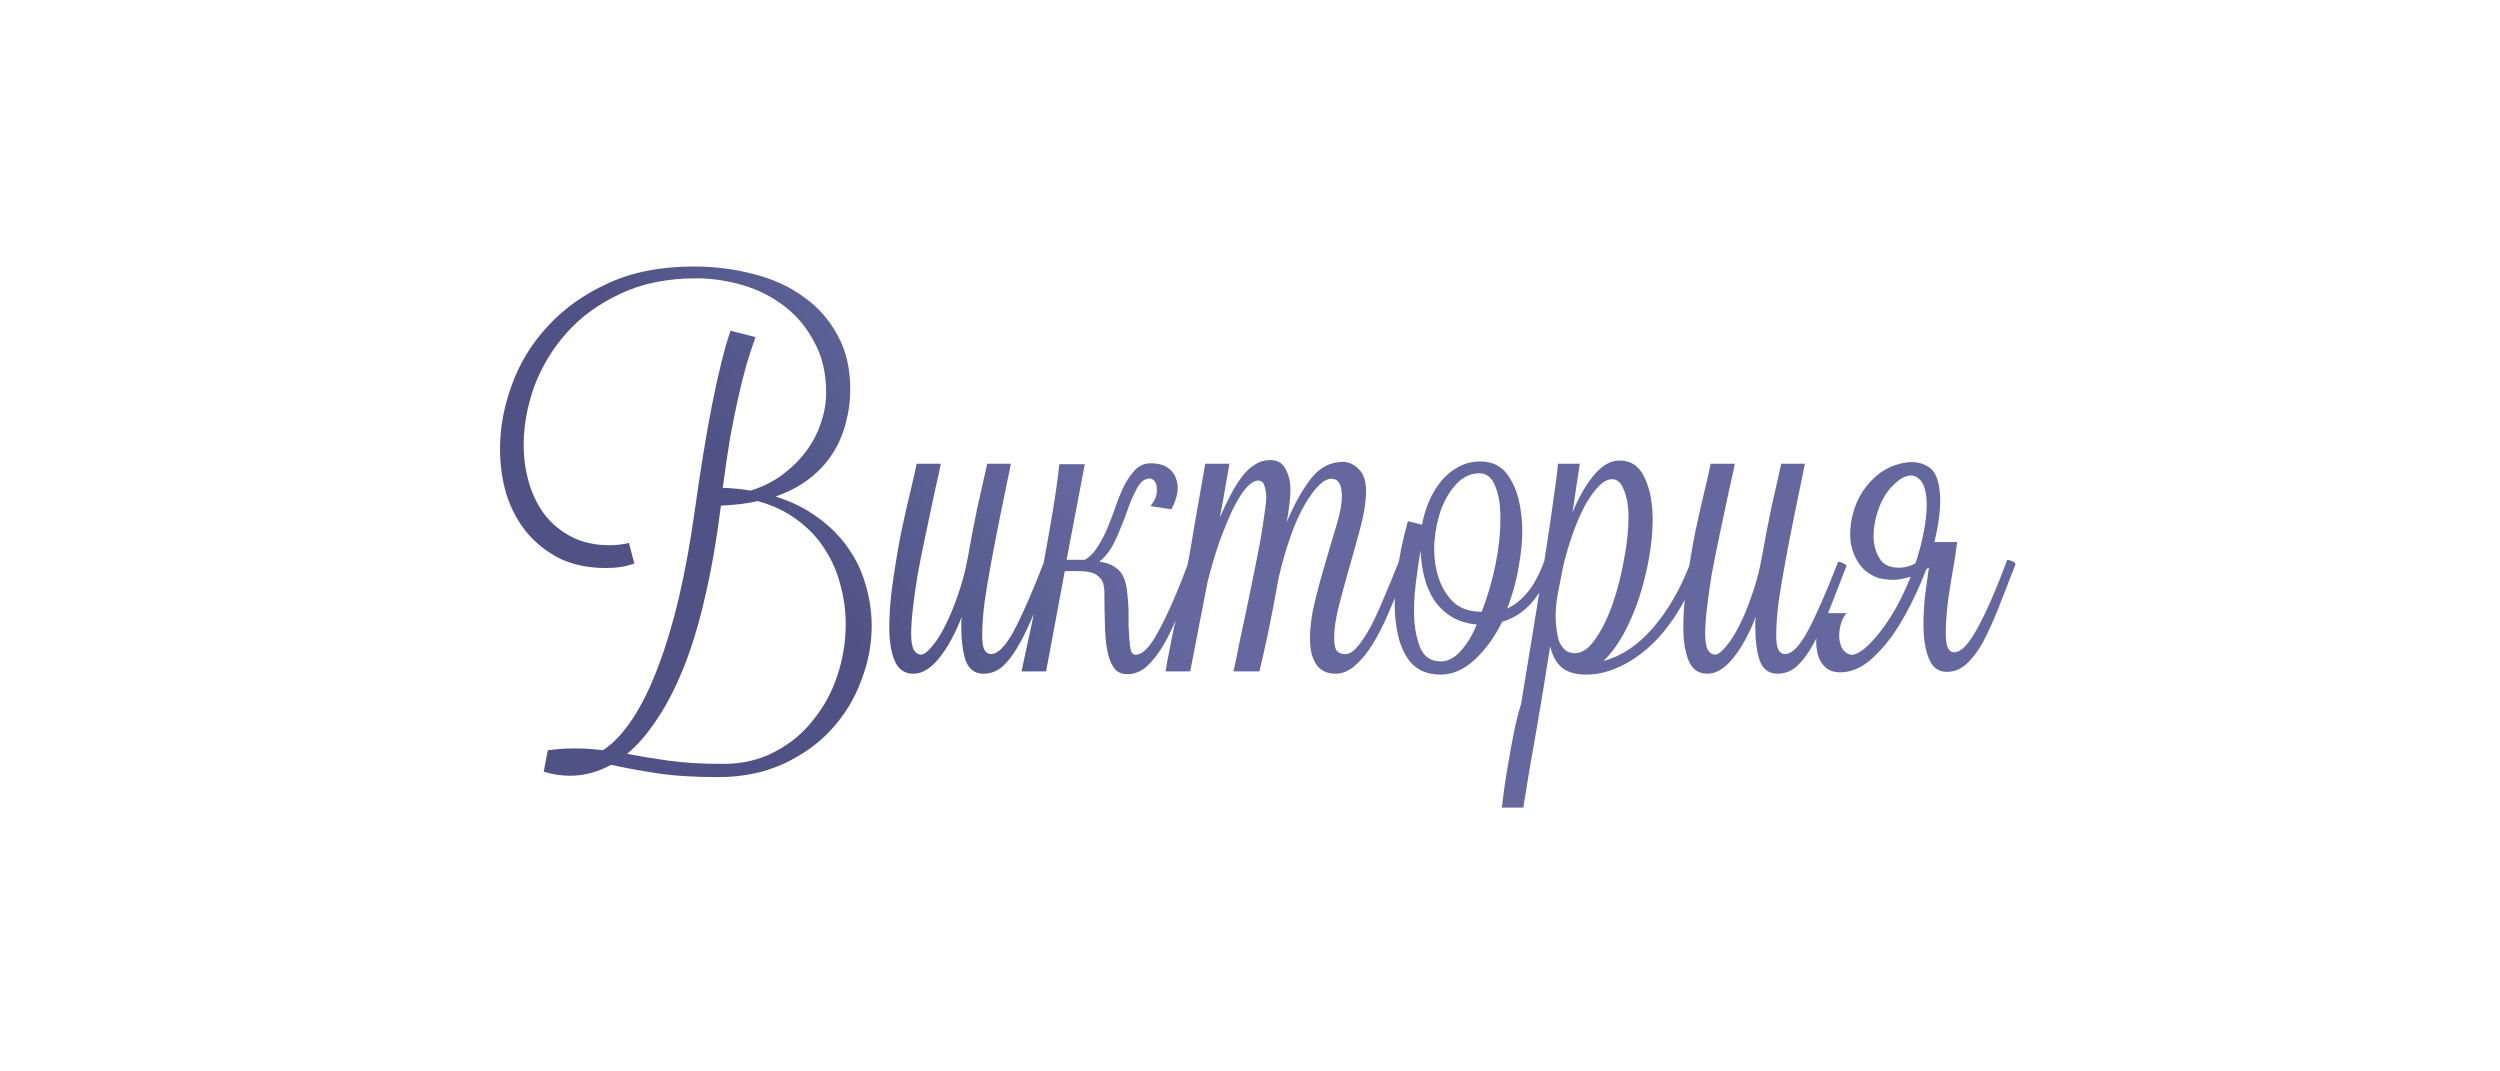 <?xml version="1.0" encoding="UTF-8"?> <svg xmlns="http://www.w3.org/2000/svg" width="700" height="300" viewBox="0 0 700 300" fill="none"> <path d="M177.624 157.773C175.328 158.623 172.692 159.048 169.716 159.048C164.785 159.048 160.448 158.156 156.707 156.37C153.051 154.499 149.947 152.034 147.397 148.973C144.931 145.912 143.06 142.383 141.785 138.387C140.594 134.306 139.999 130.054 139.999 125.633C139.999 119.766 141.105 113.814 143.315 107.777C145.526 101.655 148.885 96.171 153.391 91.325C157.897 86.393 163.509 82.397 170.226 79.336C177.028 76.19 185.021 74.617 194.204 74.617C200.156 74.617 205.81 75.34 211.167 76.785C216.523 78.145 221.157 80.271 225.068 83.162C229.065 85.968 232.211 89.539 234.506 93.875C236.887 98.127 238.078 103.186 238.078 109.053C238.078 112.284 237.652 115.43 236.802 118.491C236.037 121.552 234.804 124.4 233.103 127.036C231.403 129.672 229.235 132.01 226.599 134.051C223.963 136.091 220.817 137.749 217.161 139.025C221.752 140.47 225.749 142.468 229.15 145.019C232.551 147.485 235.357 150.333 237.567 153.564C239.778 156.71 241.394 160.154 242.414 163.895C243.519 167.636 244.072 171.42 244.072 175.246C244.072 180.433 243.094 185.534 241.138 190.551C239.268 195.652 236.505 200.201 232.848 204.198C229.192 208.194 224.686 211.425 219.329 213.891C213.972 216.356 207.851 217.589 200.963 217.589C194.161 217.589 188.337 217.207 183.49 216.441C178.644 215.676 174.52 214.911 171.119 214.146C167.378 216.186 163.552 217.207 159.64 217.207C157.09 217.207 154.624 216.824 152.243 216.059L153.391 210.064C154.751 209.894 156.027 209.767 157.217 209.682C158.408 209.597 159.598 209.554 160.788 209.554C162.234 209.554 163.594 209.597 164.87 209.682C166.145 209.767 167.463 209.894 168.823 210.064C171.714 208.194 174.478 205.26 177.113 201.264C179.749 197.268 182.13 192.421 184.256 186.725C186.466 180.943 188.422 174.438 190.122 167.211C191.823 159.899 193.268 151.991 194.459 143.489C197.775 119.681 201.133 102.718 204.535 92.6L211.549 94.386C210.699 96.766 209.849 99.36 208.998 102.166C208.233 104.886 207.468 107.947 206.703 111.348C205.937 114.749 205.172 118.533 204.407 122.699C203.727 126.866 203.047 131.5 202.366 136.601C205.087 136.686 207.68 136.941 210.146 137.367C213.462 136.346 216.396 134.901 218.947 133.03C221.582 131.075 223.793 128.906 225.579 126.526C227.449 124.06 228.852 121.424 229.787 118.618C230.808 115.727 231.318 112.836 231.318 109.945C231.318 104.504 230.213 99.785 228.002 95.788C225.876 91.707 223.07 88.349 219.584 85.713C216.183 83.077 212.314 81.121 207.978 79.846C203.642 78.571 199.305 77.933 194.969 77.933C186.806 77.933 179.707 79.378 173.67 82.269C167.633 85.075 162.616 88.731 158.62 93.238C154.624 97.744 151.605 102.761 149.565 108.287C147.609 113.814 146.631 119.213 146.631 124.485C146.631 128.311 147.141 131.925 148.162 135.326C149.182 138.727 150.67 141.703 152.626 144.254C154.666 146.805 157.175 148.845 160.151 150.376C163.212 151.906 166.74 152.671 170.736 152.671C172.437 152.671 174.222 152.459 176.093 152.034L177.624 157.773ZM202.494 213.891C207.936 213.891 212.782 212.743 217.033 210.447C221.285 208.236 224.856 205.26 227.747 201.519C230.723 197.863 232.976 193.697 234.506 189.02C236.037 184.344 236.802 179.582 236.802 174.736C236.802 170.995 236.292 167.296 235.272 163.64C234.336 159.984 232.848 156.625 230.808 153.564C228.852 150.503 226.301 147.825 223.155 145.529C220.094 143.233 216.438 141.49 212.187 140.3C209.211 140.98 205.767 141.405 201.856 141.575C200.666 151.098 199.178 159.644 197.392 167.211C195.692 174.693 193.694 181.283 191.398 186.98C189.102 192.676 186.594 197.523 183.873 201.519C181.237 205.515 178.474 208.704 175.583 211.085C179.154 211.765 183.065 212.403 187.317 212.998C191.568 213.593 196.627 213.891 202.494 213.891ZM263.413 129.842C263.243 130.862 262.903 132.478 262.393 134.688C261.883 136.899 261.33 139.45 260.735 142.341C260.14 145.147 259.502 148.165 258.822 151.396C258.142 154.627 257.504 157.858 256.909 161.089C256.398 164.235 255.973 167.253 255.633 170.144C255.293 173.035 255.123 175.501 255.123 177.542C255.123 179.582 255.378 181.07 255.888 182.006C256.398 182.856 257.079 183.281 257.929 183.281C258.694 183.281 259.672 182.558 260.862 181.113C262.138 179.667 263.371 177.754 264.561 175.374C265.836 172.908 267.027 170.059 268.132 166.828C269.323 163.512 270.258 160.026 270.938 156.37C271.788 151.524 272.681 146.847 273.616 142.341C274.637 137.834 275.572 133.668 276.422 129.842H283.054C282.034 134.688 281.056 139.45 280.121 144.126C279.186 148.718 278.335 153.097 277.57 157.263C276.805 161.429 276.167 165.255 275.657 168.741C275.232 172.228 275.019 175.289 275.019 177.924C275.019 179.88 275.232 181.24 275.657 182.006C276.167 182.771 276.762 183.153 277.443 183.153C279.398 183.153 281.566 180.943 283.947 176.521C286.328 172.015 289.134 165.595 292.365 157.263C292.62 157.263 293.045 157.39 293.64 157.645C294.32 157.901 294.66 158.198 294.66 158.538C292.96 162.96 291.387 166.998 289.941 170.655C288.496 174.311 287.008 177.499 285.478 180.22C284.032 182.856 282.502 184.939 280.886 186.47C279.271 187.915 277.443 188.638 275.402 188.638C273.021 188.638 271.363 187.447 270.428 185.067C269.578 182.601 269.152 179.327 269.152 175.246C269.152 174.821 269.152 174.396 269.152 173.971C269.237 173.545 269.28 173.12 269.28 172.695C267.494 177.372 265.411 181.198 263.031 184.174C260.65 187.15 258.227 188.638 255.761 188.638C253.295 188.638 251.552 187.447 250.532 185.067C249.511 182.686 249.001 179.497 249.001 175.501C249.001 171.675 249.341 167.424 250.021 162.747C250.702 157.986 251.467 153.437 252.317 149.1C253.252 144.679 254.145 140.725 254.996 137.239C255.846 133.753 256.398 131.287 256.654 129.842H263.413ZM308.593 162.62C308.253 162.024 307.828 161.557 307.318 161.217C306.893 160.791 306.298 160.494 305.532 160.324C304.767 160.069 303.789 159.941 302.599 159.941C301.408 159.856 299.921 159.856 298.135 159.941L292.906 188H286.019C286.784 184.514 287.719 180.178 288.825 174.991C289.845 169.719 290.908 164.32 292.013 158.793C293.033 153.267 293.969 147.952 294.819 142.851C295.669 137.664 296.264 133.37 296.604 129.969H303.747L298.645 156.753H303.747C305.192 155.902 306.425 154.627 307.445 152.926C308.551 151.226 309.486 149.398 310.251 147.442C311.102 145.402 311.867 143.361 312.547 141.32C313.312 139.195 314.12 137.282 314.97 135.581C315.906 133.881 316.926 132.478 318.031 131.372C319.222 130.267 320.625 129.714 322.24 129.714C324.111 129.714 325.641 130.097 326.831 130.862C328.022 131.627 328.83 132.648 329.255 133.923C329.765 135.113 329.892 136.474 329.637 138.004C329.382 139.535 328.83 141.065 327.979 142.596L322.112 141.703C323.303 140.258 323.898 138.855 323.898 137.494C323.983 136.134 323.728 135.156 323.133 134.561C322.538 133.881 321.687 133.795 320.582 134.306C319.562 134.731 318.541 136.091 317.521 138.387C316.841 139.747 316.203 141.32 315.608 143.106C315.013 144.806 314.333 146.549 313.567 148.335C312.887 150.121 312.079 151.821 311.144 153.437C310.209 154.967 309.103 156.243 307.828 157.263C309.699 157.518 311.144 158.028 312.164 158.793C313.27 159.474 314.077 160.409 314.588 161.599C315.098 162.705 315.438 164.065 315.608 165.68C315.778 167.211 315.906 168.912 315.991 170.782C315.991 172.313 315.991 173.801 315.991 175.246C316.076 176.691 316.161 178.009 316.246 179.2C316.331 180.39 316.458 181.368 316.628 182.133C316.883 182.813 317.223 183.196 317.649 183.281C319.604 183.621 321.815 181.495 324.281 176.904C326.831 172.313 329.68 165.808 332.826 157.39C333.166 157.39 333.634 157.518 334.229 157.773C334.824 158.028 335.122 158.326 335.122 158.666C333.421 163.087 331.848 167.126 330.403 170.782C328.957 174.438 327.469 177.627 325.939 180.348C324.408 182.983 322.793 185.067 321.092 186.597C319.477 188.043 317.649 188.765 315.608 188.765C314.248 188.765 313.142 188.34 312.292 187.49C311.527 186.555 310.931 185.407 310.506 184.046C310.081 182.601 309.784 180.985 309.614 179.2C309.443 177.414 309.358 175.629 309.358 173.843C309.273 171.462 309.231 169.252 309.231 167.211C309.316 165.085 309.103 163.555 308.593 162.62ZM326.37 188C326.71 185.704 327.093 183.621 327.518 181.751C327.858 179.88 328.283 177.754 328.793 175.374C329.304 172.993 329.941 170.527 330.706 167.976C331.302 164.575 331.939 161.132 332.62 157.645C333.3 154.074 333.895 150.631 334.405 147.315C335 143.999 335.553 140.853 336.063 137.877C336.573 134.901 337.041 132.222 337.466 129.842H344.226C344.056 131.032 343.716 132.988 343.205 135.709C342.78 138.429 342.228 141.49 341.547 144.891C342.568 142.596 343.588 140.47 344.608 138.514C345.629 136.559 346.692 134.858 347.797 133.413C348.902 131.967 350.093 130.862 351.368 130.097C352.643 129.247 354.089 128.821 355.704 128.821C357.66 128.821 359.063 129.629 359.913 131.245C360.848 132.86 361.316 134.858 361.316 137.239C361.316 139.28 360.976 142.256 360.296 146.167C362.336 141.32 364.547 137.324 366.928 134.178C369.394 130.947 372.412 129.332 375.983 129.332C377.684 129.332 379.172 130.012 380.447 131.372C381.808 132.648 382.488 134.688 382.488 137.494C382.488 140.215 382.02 143.403 381.085 147.06C380.15 150.631 379.129 154.329 378.024 158.156C376.918 161.982 375.898 165.723 374.963 169.379C374.028 172.95 373.56 176.054 373.56 178.69C373.56 180.39 373.815 181.58 374.325 182.261C374.92 182.856 375.686 183.153 376.621 183.153C377.726 183.153 378.832 182.516 379.937 181.24C381.127 179.88 382.36 178.052 383.636 175.756C384.911 173.375 386.186 170.612 387.462 167.466C388.822 164.32 390.225 160.919 391.671 157.263C392.096 157.263 392.563 157.475 393.074 157.901C393.669 158.241 393.966 158.496 393.966 158.666L392.563 162.364C391.288 165.68 389.97 168.912 388.61 172.057C387.249 175.203 385.804 178.009 384.273 180.475C382.743 182.941 381.085 184.939 379.299 186.47C377.599 187.915 375.813 188.638 373.943 188.638C371.562 188.638 369.776 187.787 368.586 186.087C367.396 184.386 366.8 181.963 366.8 178.817C366.8 175.501 367.268 171.972 368.203 168.231C369.139 164.405 370.159 160.664 371.264 157.008C372.37 153.267 373.39 149.823 374.325 146.677C375.26 143.531 375.728 140.938 375.728 138.897C375.728 135.666 374.75 134.051 372.795 134.051C370.669 134.051 368.203 136.431 365.397 141.193C362.591 145.954 360.126 152.841 358 161.854C357.065 167.211 356.087 172.313 355.067 177.159C354.046 181.921 353.239 185.534 352.643 188H345.374C345.884 185.704 346.436 183.026 347.032 179.965C347.712 176.819 348.392 173.63 349.072 170.399C349.752 167.083 350.433 163.767 351.113 160.451C351.793 157.135 352.388 154.074 352.898 151.268C353.409 148.378 353.791 145.912 354.046 143.871C354.386 141.745 354.556 140.215 354.556 139.28C354.556 138.089 354.386 137.026 354.046 136.091C353.791 135.071 353.196 134.561 352.261 134.561C351.24 134.561 350.093 135.283 348.817 136.729C347.627 138.174 346.394 140.172 345.119 142.723C343.928 145.274 342.695 148.293 341.42 151.779C340.229 155.18 339.124 158.921 338.104 163.002L333.257 188H326.37ZM432.348 157.263C432.688 157.263 433.198 157.39 433.878 157.645C434.559 157.816 434.814 158.113 434.644 158.538C433.028 162.79 431.073 166.233 428.777 168.869C426.481 171.42 423.76 173.163 420.614 174.098C418.574 178.264 416.023 181.793 412.962 184.684C409.901 187.49 406.712 188.893 403.396 188.893C399.74 188.893 396.892 187.702 394.851 185.322C392.896 182.856 391.62 179.625 391.025 175.629C390.345 171.547 390.345 166.956 391.025 161.854C391.62 156.668 392.683 151.353 394.213 145.912L398.167 146.932C398.592 144.551 399.273 142.298 400.208 140.172C401.143 138.047 402.291 136.176 403.651 134.561C405.012 132.945 406.585 131.67 408.37 130.735C410.241 129.714 412.282 129.204 414.492 129.204C417.893 129.204 420.487 130.522 422.272 133.158C424.143 135.794 425.333 139.152 425.843 143.233C426.439 147.23 426.354 151.651 425.588 156.498C424.908 161.344 423.718 165.978 422.017 170.399C424.143 169.379 426.013 167.891 427.629 165.936C429.329 163.98 430.902 161.089 432.348 157.263ZM414.237 132.52C411.856 132.52 409.731 133.498 407.86 135.454C406.075 137.324 404.629 139.705 403.524 142.596C402.504 145.487 401.866 148.59 401.611 151.906C401.441 155.222 401.781 158.326 402.631 161.217C403.481 164.107 404.884 166.531 406.84 168.486C408.796 170.357 411.474 171.292 414.875 171.292C416.49 167.126 417.766 162.79 418.701 158.283C419.636 153.692 420.104 149.483 420.104 145.657C420.189 141.831 419.721 138.685 418.701 136.219C417.766 133.753 416.278 132.52 414.237 132.52ZM403.396 185.194C405.437 185.194 407.308 184.216 409.008 182.261C410.794 180.305 412.282 177.839 413.472 174.863C410.751 174.608 408.413 173.886 406.457 172.695C404.502 171.505 402.886 169.974 401.611 168.104C400.335 166.148 399.4 163.98 398.805 161.599C398.21 159.218 397.87 156.753 397.785 154.202C397.274 156.923 396.807 160.069 396.382 163.64C395.957 167.126 395.829 170.485 395.999 173.716C396.254 176.947 396.892 179.667 397.912 181.878C399.017 184.089 400.846 185.194 403.396 185.194ZM442.339 129.842L440.298 143.489C442.084 139.152 444.082 135.666 446.293 133.03C448.588 130.309 450.969 128.949 453.435 128.949C456.666 128.949 459.004 130.522 460.45 133.668C461.98 136.814 462.745 140.768 462.745 145.529C462.745 148.845 462.405 152.416 461.725 156.243C461.045 160.069 460.109 163.81 458.919 167.466C457.729 171.037 456.283 174.396 454.583 177.542C452.882 180.603 451.012 183.111 448.971 185.067C454.073 183.706 458.707 180.603 462.873 175.756C467.124 170.825 470.653 164.66 473.459 157.263C473.799 157.263 474.266 157.475 474.862 157.901C475.457 158.241 475.754 158.496 475.754 158.666L474.224 162.492C472.608 166.488 470.695 170.102 468.485 173.333C466.274 176.564 463.851 179.327 461.215 181.623C458.579 183.919 455.773 185.704 452.797 186.98C449.906 188.255 447.015 188.893 444.124 188.893C441.149 188.893 438.853 188.213 437.237 186.852C435.707 185.492 434.644 183.536 434.049 180.985C432.858 188.553 431.626 196.078 430.35 203.56C428.99 211.042 427.714 218.567 426.524 226.134H420.53C421.04 221.543 421.635 217.419 422.315 213.763C422.91 210.192 423.463 207.174 423.973 204.708C424.568 201.817 425.206 199.309 425.886 197.183C426.907 191.146 427.969 184.684 429.075 177.797C430.18 170.91 431.243 164.32 432.263 158.028C433.284 151.651 434.134 145.954 434.814 140.938C435.579 135.836 436.047 132.137 436.217 129.842H442.339ZM437.747 158.283C437.322 160.494 436.855 162.875 436.345 165.425C435.834 167.891 435.579 170.229 435.579 172.44C435.579 173.716 435.664 174.991 435.834 176.266C436.004 177.542 436.259 178.69 436.6 179.71C437.025 180.645 437.577 181.41 438.258 182.006C438.938 182.601 439.831 182.898 440.936 182.898C442.977 182.898 444.89 181.58 446.675 178.945C448.546 176.309 450.161 173.035 451.522 169.124C452.882 165.213 453.945 161.089 454.71 156.753C455.561 152.331 455.986 148.335 455.986 144.764C455.986 141.788 455.561 139.28 454.71 137.239C453.945 135.198 452.84 134.178 451.394 134.178C450.204 134.178 449.013 134.773 447.823 135.964C446.633 137.154 445.4 138.812 444.124 140.938C442.934 143.063 441.786 145.614 440.681 148.59C439.576 151.566 438.598 154.797 437.747 158.283ZM485.736 129.842C485.566 130.862 485.226 132.478 484.716 134.688C484.206 136.899 483.653 139.45 483.058 142.341C482.463 145.147 481.825 148.165 481.145 151.396C480.465 154.627 479.827 157.858 479.232 161.089C478.722 164.235 478.297 167.253 477.956 170.144C477.616 173.035 477.446 175.501 477.446 177.542C477.446 179.582 477.701 181.07 478.212 182.006C478.722 182.856 479.402 183.281 480.252 183.281C481.017 183.281 481.995 182.558 483.186 181.113C484.461 179.667 485.694 177.754 486.884 175.374C488.16 172.908 489.35 170.059 490.455 166.828C491.646 163.512 492.581 160.026 493.261 156.37C494.111 151.524 495.004 146.847 495.94 142.341C496.96 137.834 497.895 133.668 498.745 129.842H505.378C504.357 134.688 503.379 139.45 502.444 144.126C501.509 148.718 500.659 153.097 499.893 157.263C499.128 161.429 498.49 165.255 497.98 168.741C497.555 172.228 497.343 175.289 497.343 177.924C497.343 179.88 497.555 181.24 497.98 182.006C498.49 182.771 499.086 183.153 499.766 183.153C501.721 183.153 503.89 180.943 506.27 176.521C508.651 172.015 511.457 165.595 514.688 157.263C514.943 157.263 515.368 157.39 515.963 157.645C516.644 157.901 516.984 158.198 516.984 158.538C515.283 162.96 513.71 166.998 512.265 170.655C510.819 174.311 509.331 177.499 507.801 180.22C506.355 182.856 504.825 184.939 503.209 186.47C501.594 187.915 499.766 188.638 497.725 188.638C495.344 188.638 493.686 187.447 492.751 185.067C491.901 182.601 491.476 179.327 491.476 175.246C491.476 174.821 491.476 174.396 491.476 173.971C491.561 173.545 491.603 173.12 491.603 172.695C489.818 177.372 487.734 181.198 485.354 184.174C482.973 187.15 480.55 188.638 478.084 188.638C475.618 188.638 473.875 187.447 472.855 185.067C471.835 182.686 471.324 179.497 471.324 175.501C471.324 171.675 471.664 167.424 472.345 162.747C473.025 157.986 473.79 153.437 474.64 149.1C475.576 144.679 476.468 140.725 477.319 137.239C478.169 133.753 478.722 131.287 478.977 129.842H485.736ZM548.007 151.779L547.369 156.37C546.604 160.621 545.966 164.533 545.456 168.104C545.031 171.59 544.818 174.693 544.818 177.414C544.818 179.37 545.031 180.73 545.456 181.495C545.881 182.261 546.434 182.643 547.114 182.643C549.07 182.643 551.238 180.433 553.619 176.011C556.084 171.59 558.89 165.17 562.036 156.753C562.376 156.753 562.844 156.88 563.439 157.135C564.034 157.39 564.332 157.688 564.332 158.028C562.631 162.449 561.058 166.488 559.613 170.144C558.167 173.801 556.722 176.989 555.277 179.71C553.831 182.346 552.258 184.429 550.558 185.959C548.942 187.405 547.114 188.128 545.073 188.128C542.778 188.128 541.12 186.895 540.099 184.429C539.079 181.963 538.569 178.775 538.569 174.863C538.569 172.568 538.696 170.059 538.951 167.339C539.292 164.618 539.674 161.812 540.099 158.921C539.759 159.091 539.504 159.261 539.334 159.431C538.059 162.832 536.571 166.191 534.87 169.507C533.255 172.738 531.469 175.714 529.513 178.434C527.558 181.07 525.517 183.281 523.392 185.067C521.266 186.767 519.098 187.787 516.887 188.128C514.421 188.468 512.551 188.085 511.275 186.98C510 185.874 509.192 184.429 508.852 182.643C508.427 180.858 508.427 178.987 508.852 177.032C509.192 174.991 509.83 173.205 510.765 171.675H517.015C515.994 172.95 515.357 174.481 515.101 176.266C514.846 178.052 514.974 179.582 515.484 180.858C515.994 182.133 516.845 182.941 518.035 183.281C519.225 183.536 520.798 182.771 522.754 180.985C527.515 176.479 531.597 169.974 534.998 161.472C533.382 161.982 531.809 162.279 530.279 162.364C528.833 162.364 527.388 162.194 525.942 161.854C523.647 161.004 521.861 159.686 520.586 157.901C519.31 156.03 518.503 153.947 518.162 151.651C517.907 149.27 518.077 146.847 518.673 144.381C519.268 141.916 520.246 139.62 521.606 137.494C523.051 135.368 524.795 133.583 526.835 132.137C528.961 130.692 531.384 129.799 534.105 129.459C536.316 129.204 538.271 129.629 539.972 130.735C541.757 131.755 542.82 134.178 543.16 138.004C543.33 139.62 543.288 141.618 543.033 143.999C542.778 146.379 542.31 148.973 541.63 151.779H548.007ZM530.789 158.921C532.659 159.091 534.488 158.708 536.273 157.773C536.613 157.008 536.868 156.243 537.038 155.477C537.293 154.627 537.549 153.734 537.804 152.799C539.249 146.932 539.759 142.298 539.334 138.897C538.994 136.431 538.314 134.816 537.293 134.051C536.358 133.2 535.253 132.945 533.977 133.285C532.787 133.625 531.597 134.391 530.406 135.581C529.216 136.686 528.238 137.919 527.473 139.28C526.453 141.065 525.687 143.063 525.177 145.274C524.667 147.485 524.497 149.61 524.667 151.651C524.922 153.607 525.517 155.265 526.453 156.625C527.388 157.986 528.833 158.751 530.789 158.921Z" fill="url(#paint0_linear_217_101)"></path> <defs> <linearGradient id="paint0_linear_217_101" x1="300.725" y1="265" x2="556.175" y2="78.603" gradientUnits="userSpaceOnUse"> <stop stop-color="#505285"></stop> <stop offset="0.12" stop-color="#585E92"></stop> <stop offset="0.25" stop-color="#65689F"></stop> </linearGradient> </defs> </svg> 